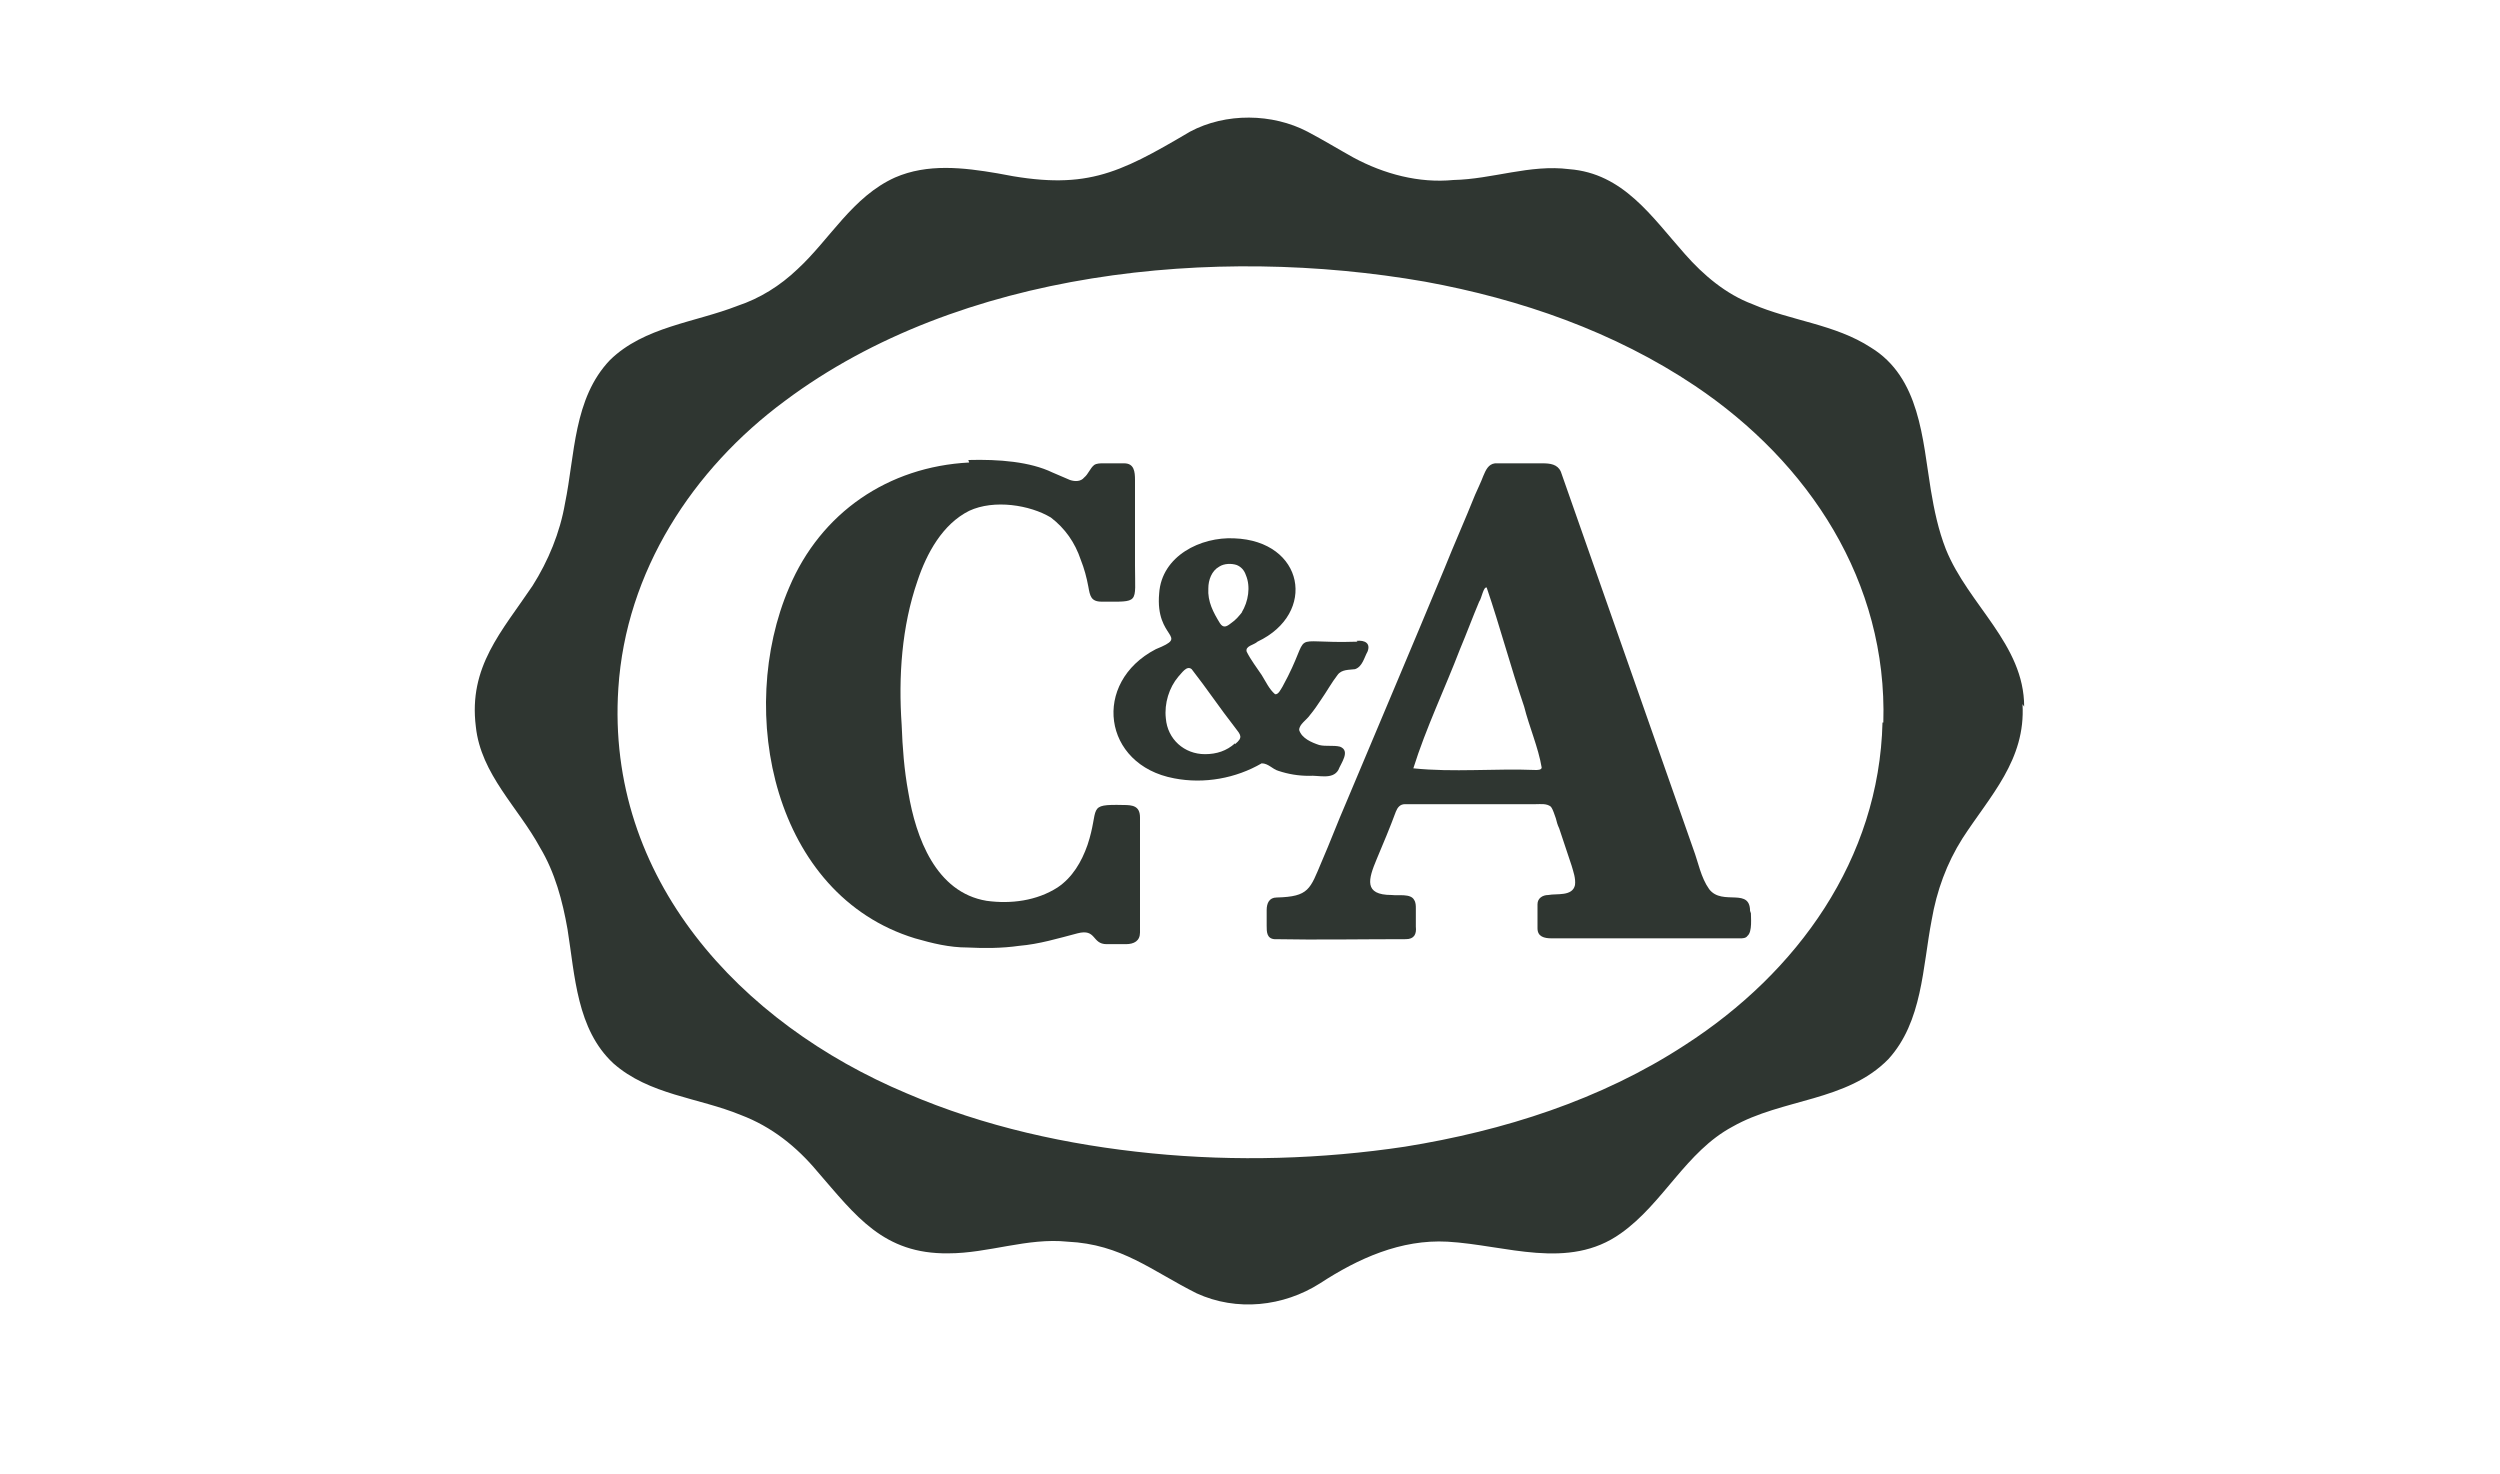 <?xml version="1.0" encoding="UTF-8"?>
<svg id="Ebene_1" data-name="Ebene 1" xmlns="http://www.w3.org/2000/svg" version="1.1" viewBox="0 0 300 176.9">
  <defs>
    <style>
      .cls-1 {
        fill: #2f3631;
        fill-rule: evenodd;
        stroke-width: 0px;
      }
    </style>
  </defs>
  <path class="cls-1" d="M242.9,84.8c0-7.5-6.7-12.2-9.4-18.9-.9-2.3-1.4-4.7-1.8-7.1-1-6.1-1.3-13.5-7.2-17.1-4.3-2.8-9.6-3.2-14.2-5.2-3.2-1.2-5.9-3.5-8.1-6-4-4.5-7.4-9.7-13.9-10.2-4.7-.6-9.2,1.2-13.9,1.3-4.1.4-8.3-.7-12-2.7-1.8-1-3.6-2.1-5.5-3.1-4.2-2.2-9.8-2.3-14.1,0-8.8,5.2-12.7,7.1-23.1,5-4.1-.7-8.4-1.2-12.3.5-5.1,2.3-7.8,7.4-11.7,11-2.1,2-4.5,3.5-7.2,4.4-5.1,2-11.2,2.5-15.3,6.5-4.4,4.6-4.2,11.4-5.4,17.2-.6,3.5-2,6.9-3.9,9.9-3.7,5.5-7.7,9.7-6.8,16.9.6,5.7,5.1,9.7,7.7,14.5,1.8,3,2.7,6.4,3.3,9.8.9,5.6,1.1,12,5.5,16.1,4.3,3.8,10.2,4.1,15.3,6.2,3.7,1.4,6.7,3.8,9.2,6.8,4.6,5.3,7.9,9.9,15.7,9.8,4.8,0,9.5-1.9,14.3-1.4,6.5.3,10.1,3.5,15.5,6.2,4.8,2.2,10.4,1.6,14.8-1.2,4.6-3,9.7-5.3,15.3-5,7,.4,14.5,3.5,20.8-1,5.1-3.6,7.8-9.8,13.4-12.8,6-3.4,13.7-3,18.7-8.1,4.1-4.5,4.1-11,5.2-16.7.6-3.5,1.8-6.8,3.7-9.8,3.3-5.1,7.6-9.4,7.2-16.1h0ZM225.9,86.7c-.4,16.4-10.2,30-23.7,38.7-10.1,6.6-21.8,10.3-33.6,12.2-10,1.5-20.3,1.8-30.4.8-10.1-1-20.1-3.2-29.4-7.2-20-8.4-36.1-25.8-34.6-48.6.9-14,8.9-26.3,20-34.5,21-15.7,51.6-18.7,76.8-14.3,11.5,2.1,22.7,6,32.4,12.5,13.7,9.2,23.1,23.5,22.6,40.4h0Z"/>
  <path class="cls-1" d="M116.2,55.2c3.7-.1,7.4.2,10.1,1.5.7.3,1.4.6,2.1.9.6.2,1.3.2,1.7-.3.5-.4.7-1.1,1.2-1.5.3-.2.7-.2,1.1-.2.9,0,1.8,0,2.5,0,1.2,0,1.3,1,1.3,2,0,3.4,0,6.8,0,10.3,0,4.6.6,4.3-4,4.3-1.3,0-1.4-.7-1.6-1.8-.2-1.1-.5-2.2-.9-3.2-.7-2.1-1.9-3.8-3.6-5.1-2.5-1.5-6.8-2.2-9.8-.8-3.2,1.6-5.1,5.1-6.2,8.4-1.9,5.5-2.3,11.5-1.9,17.3.1,2.7.3,5.4.8,8.1.9,5.4,3.3,12,9.4,13,2.9.4,6,0,8.5-1.6,1.8-1.2,2.9-3.1,3.6-5.1,1.5-4.5-.2-4.9,4.3-4.8,1.1,0,2,.1,2,1.5,0,4.6,0,9.2,0,13.8,0,1-.7,1.4-1.7,1.4-.8,0-1.6,0-2.3,0-1.8,0-1.2-1.9-3.5-1.3-2.3.6-4.6,1.3-7,1.5-2.1.3-4.2.3-6.2.2-2.2,0-4.2-.5-6.3-1.1-17-5.2-21.5-27.2-15.1-42.1,3.8-9,11.9-14.5,21.6-15h0Z"/>
  <path class="cls-1" d="M210,109.6c.2-3.3-3.3-.8-4.9-2.9-1-1.4-1.3-3.2-1.9-4.8-5.3-15.1-10.6-30.2-15.9-45.3-.4-.9-1.3-1-2.2-1-1.9,0-3.8,0-5.7,0-.8.1-1.1.8-1.4,1.5-.3.8-.7,1.6-1,2.3-1.2,3-2.5,5.9-3.7,8.9-3.9,9.4-7.9,18.8-11.8,28.1-1,2.3-1.9,4.7-2.9,7-1.4,3.3-1.5,4.2-5.4,4.3-.9,0-1.2.7-1.2,1.5,0,.6,0,1.3,0,1.9,0,.7,0,1.5.9,1.6,5.2.1,10.5,0,15.8,0,1,0,1.3-.6,1.2-1.5,0-.7,0-1.4,0-2.2,0-.3,0-.7-.2-1-.4-.8-1.9-.5-2.7-.6-3.4,0-2.8-1.9-1.8-4.3.8-1.9,1.6-3.8,2.3-5.7.2-.5.5-.9,1.1-.9,5.2,0,10.5,0,15.7,0,.6,0,1.3-.1,1.8.3.3.4.4.9.6,1.4.1.4.2.8.4,1.2.5,1.5,1,3,1.5,4.5.2.7.5,1.5.4,2.3-.3,1.4-2.2,1-3.2,1.2-.7,0-1.3.4-1.3,1.1,0,.9,0,2,0,2.9,0,1,.8,1.2,1.7,1.2,7.5,0,15.1,0,22.6,0,.3,0,.7,0,.9-.3.6-.5.4-2.2.4-3h0ZM169.6,92.2c1.5-4.8,3.8-9.6,5.6-14.3.8-1.9,1.5-3.8,2.3-5.7.3-.4.5-1.8.9-1.7,1.6,4.7,2.9,9.6,4.5,14.3.6,2.4,1.7,4.9,2.1,7.3,0,.3-.5.3-.7.3-4.9-.2-9.9.3-14.7-.2h0Z"/>
  <path class="cls-1" d="M162.9,77c-8.9.3-5.1-1.7-9,5.4-.2.3-.5,1-.9.9-.7-.6-1.1-1.5-1.6-2.3-.6-.9-1.3-1.8-1.8-2.8-.2-.7.9-.8,1.3-1.2,7.2-3.4,5.6-12.1-2.8-12.4-4-.2-8.7,2.1-9,6.6-.5,5.6,3.8,5-.4,6.7-7.7,4-6.4,13.9,2.2,15.5,3.6.7,7.4,0,10.5-1.8.8,0,1.3.7,2,.9,1.2.4,2.4.6,3.7.6,1.1-.1,2.8.5,3.5-.7.3-.8,1.5-2.3.2-2.8-.8-.2-1.7,0-2.5-.2-.9-.3-2.1-.8-2.4-1.8,0-.7.9-1.2,1.3-1.8.5-.6.9-1.2,1.3-1.8.7-1,1.3-2.1,2-3,.5-.7,1.4-.6,2.1-.7.9-.3,1.1-1.4,1.5-2.1.4-1-.3-1.4-1.3-1.3h0ZM148.2,89.2c-1,.9-2.2,1.3-3.6,1.3-2.5,0-4.5-1.8-4.7-4.3-.2-1.8.4-3.7,1.5-5,.4-.4,1-1.4,1.6-.9,1.8,2.3,3.4,4.7,5.2,7,.7.9,1,1.2,0,2h0ZM149.1,73.4c-.4.5-.8,1-1.4,1.4-.5.4-.9.6-1.3,0-.8-1.3-1.5-2.6-1.4-4.2,0-1,.4-2.1,1.3-2.6.6-.4,1.5-.4,2.1-.2.5.2.9.6,1.1,1.2.6,1.4.3,3.2-.5,4.5h0Z"/>
</svg>